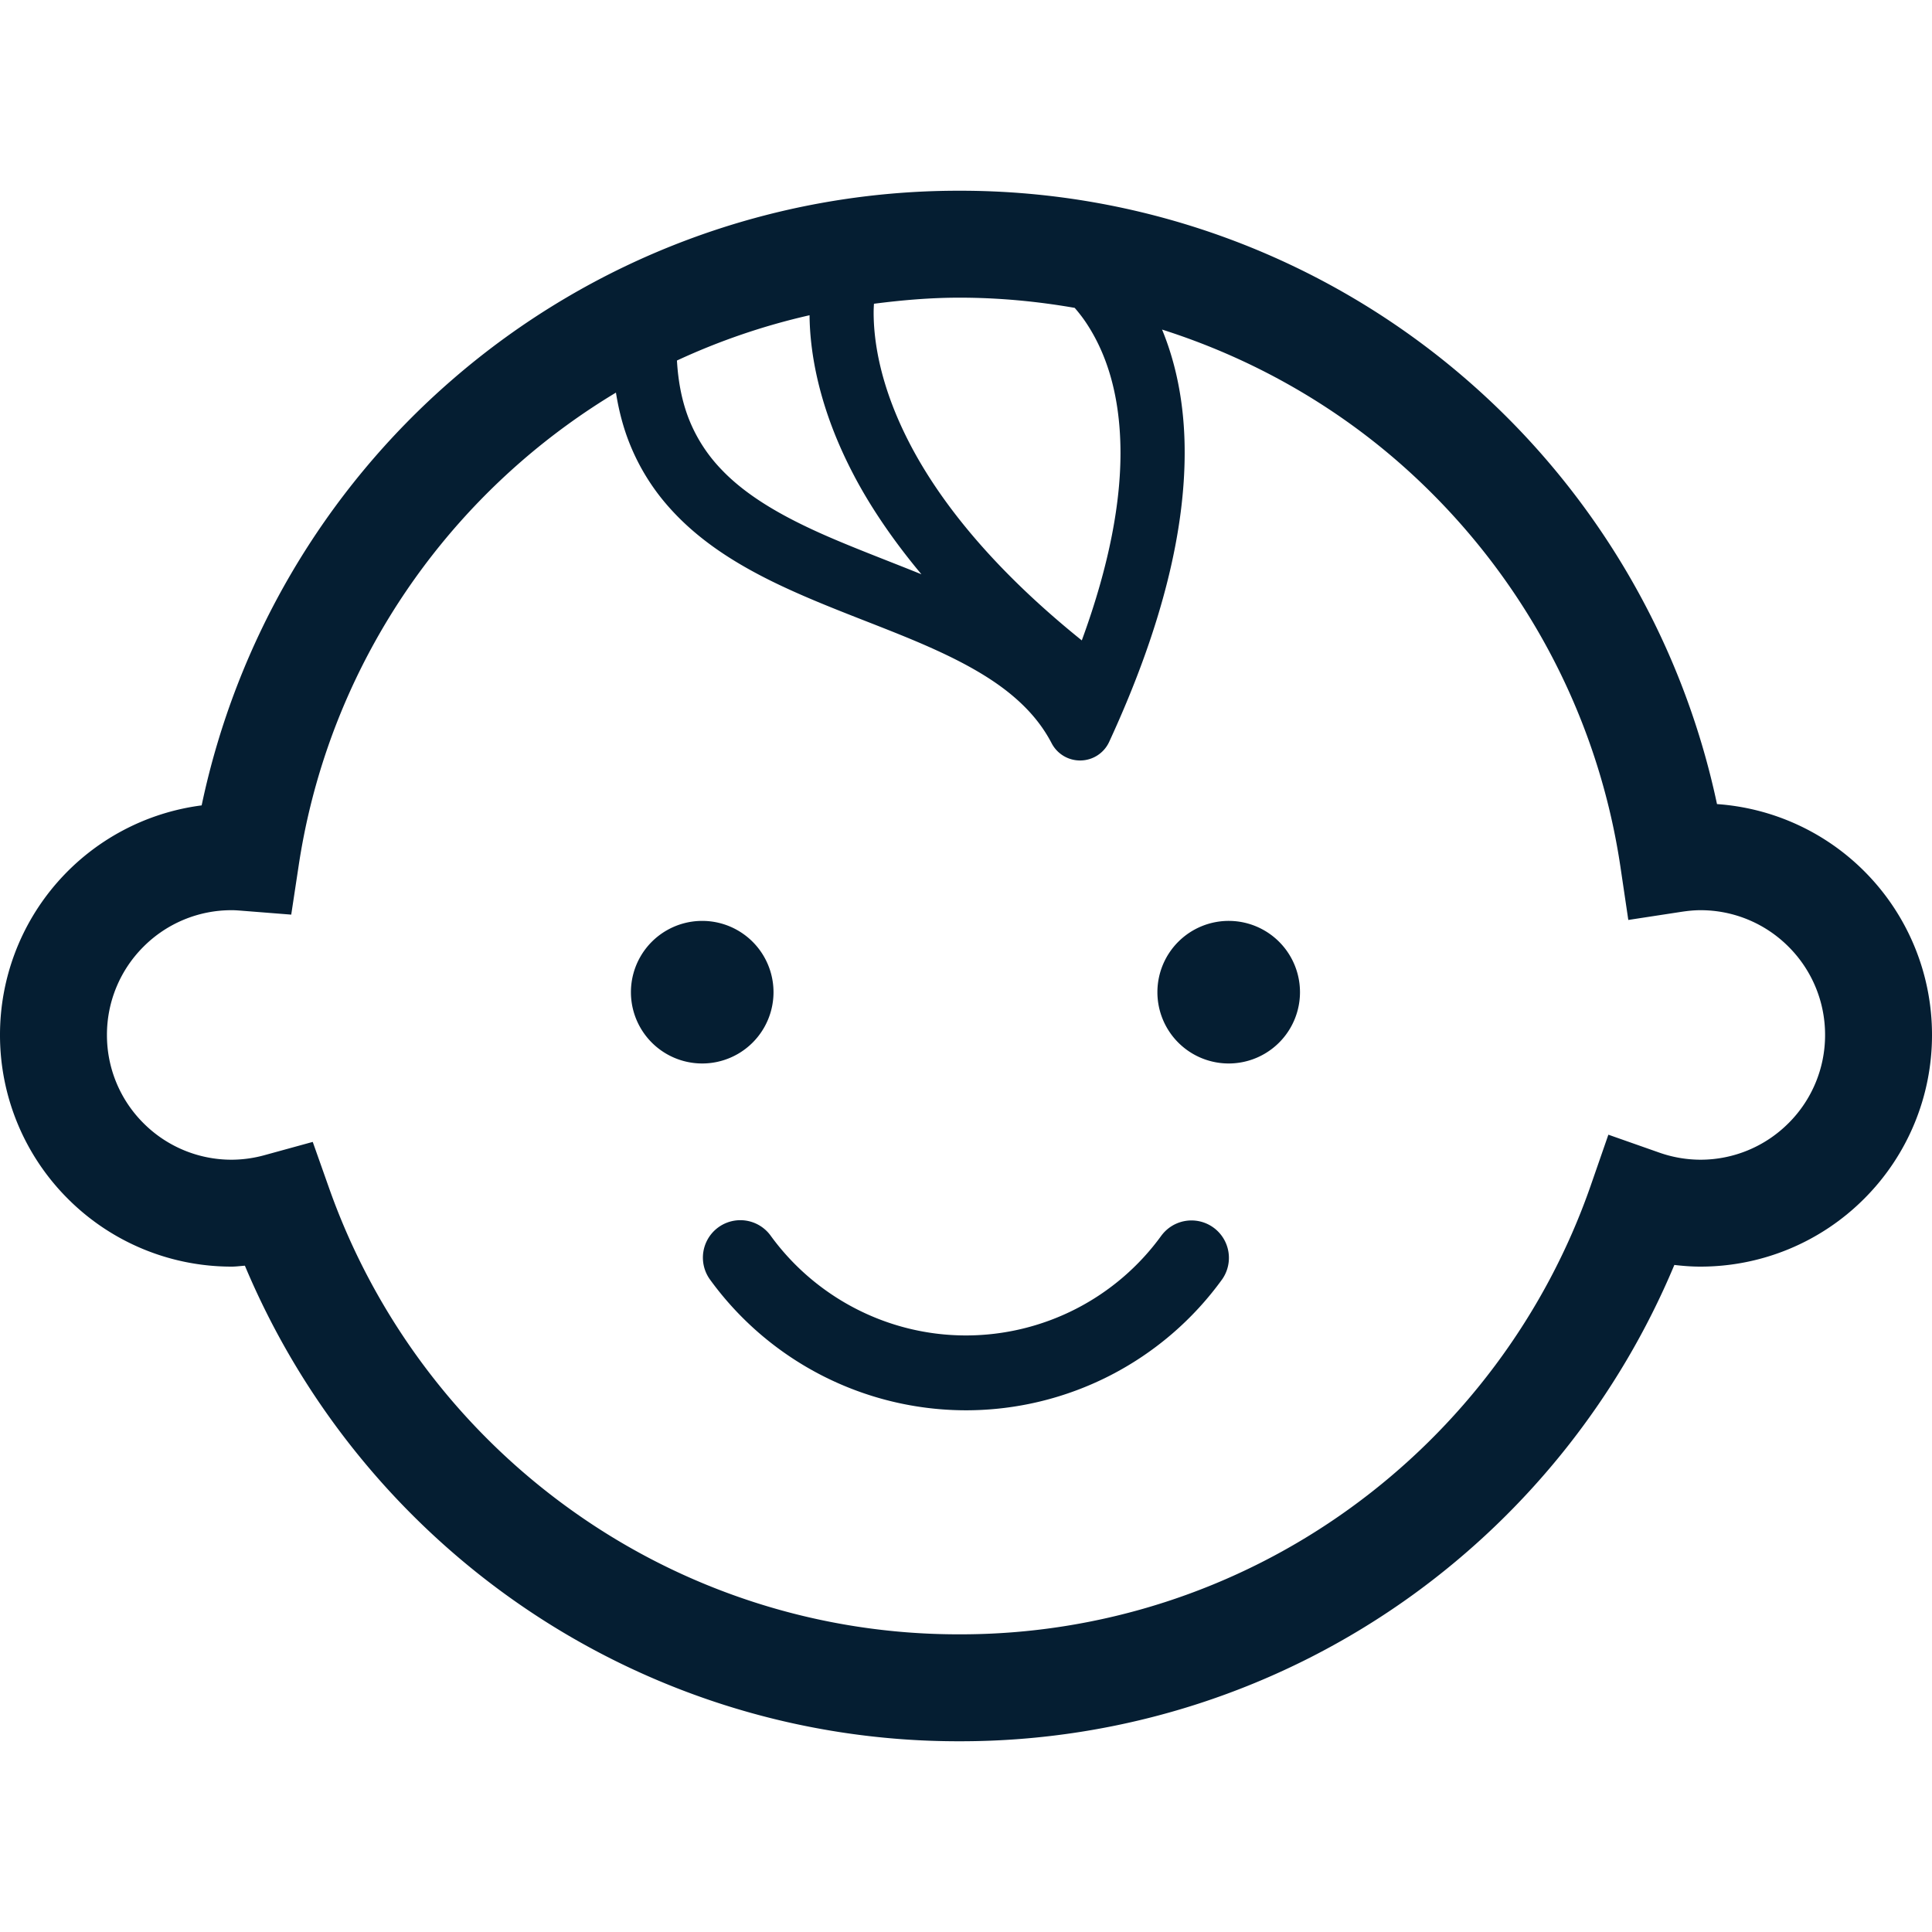 <svg width="120" height="120" fill="none" xmlns="http://www.w3.org/2000/svg"><g clip-path="url(#clip0_4018_1814)" fill="#051E32"><path d="M48.044 61.626a4.428 4.428 0 10-8.856.001 4.428 4.428 0 008.856-.001zm28.339-4.427a4.428 4.428 0 100 8.855 4.428 4.428 0 000-8.855z"/><path d="M115.785 54.105a14.348 14.348 0 00-9.139-4.162A48.108 48.108 0 0091.174 23.65a47.975 47.975 0 00-31.58-11.803A47.97 47.97 0 0028.048 23.62a48.085 48.085 0 00-15.523 26.404A14.366 14.366 0 000 64.282a14.357 14.357 0 004.215 10.175 14.358 14.358 0 0010.176 4.215c.28 0 .546-.04.82-.057a48.304 48.304 0 0016.297 20.498 47.91 47.91 0 0028.086 9.04 47.933 47.933 0 0028.188-9.115 48.315 48.315 0 0016.215-20.47c.529.062 1.064.104 1.612.104a14.354 14.354 0 0010.176-4.215A14.356 14.356 0 00120 64.282a14.363 14.363 0 00-4.215-10.177zM66.752 19.123c.238.275.486.586.731.957 1.05 1.591 2.107 4.091 2.113 8.047.001 2.986-.633 6.825-2.404 11.65-5.59-4.501-8.8-8.65-10.605-12.068-1.966-3.728-2.321-6.61-2.324-8.279 0-.215.01-.39.02-.563 1.743-.224 3.506-.378 5.31-.378 2.446 0 4.833.229 7.16.634zM53.062 29.57c1.006 1.905 2.38 3.957 4.17 6.1-1.795-.727-3.595-1.405-5.285-2.12-2.89-1.219-5.423-2.579-7.141-4.392a9.583 9.583 0 01-2.027-3.155c-.397-1.018-.652-2.208-.733-3.61a41.224 41.224 0 018.237-2.813c.018 2.256.547 5.767 2.78 9.99zm58.027 40.19a7.72 7.72 0 01-5.48 2.272 7.77 7.77 0 01-2.566-.448l-3.144-1.106-1.093 3.148c-2.818 8.11-8.087 15.088-14.918 20.032a41.282 41.282 0 01-24.294 7.853 41.285 41.285 0 01-24.206-7.789A41.637 41.637 0 0120.456 73.84l-1.031-2.914-2.98.819a7.78 7.78 0 01-2.054.287 7.718 7.718 0 01-5.48-2.271 7.71 7.71 0 01-2.268-5.479 7.716 7.716 0 012.269-5.48 7.713 7.713 0 015.48-2.268c.135-.002.337.01.617.032l3.08.243.464-3.058c1.504-9.976 6.56-18.789 13.85-25.115a41.845 41.845 0 015.854-4.25c.18 1.125.457 2.18.845 3.15a13.446 13.446 0 002.487 4.01c1.784 1.998 4.014 3.403 6.342 4.554 3.5 1.72 7.278 2.91 10.454 4.392 1.587.737 3.017 1.538 4.187 2.46 1.176.929 2.092 1.958 2.745 3.208a1.988 1.988 0 001.815 1.074 1.985 1.985 0 001.762-1.159c3.446-7.463 4.686-13.335 4.688-17.949.005-3.124-.58-5.66-1.404-7.656 5.447 1.733 10.42 4.525 14.64 8.192 7.291 6.344 12.343 15.183 13.83 25.178l.489 3.3 3.296-.505c.44-.066.828-.101 1.176-.101a7.71 7.71 0 015.479 2.267 7.72 7.72 0 012.271 5.48 7.715 7.715 0 01-2.27 5.48z"/><path d="M72.15 76.725A14.996 14.996 0 0160 82.947c-4.882.001-9.382-2.389-12.152-6.223a2.325 2.325 0 00-3.768 2.724A19.656 19.656 0 0060 87.596a19.642 19.642 0 0015.921-8.15 2.325 2.325 0 00-3.77-2.72z"/></g><defs><clipPath id="clip0_4018_1814"><path fill="#fff" d="M0 0h120v120H0z"/></clipPath></defs></svg>